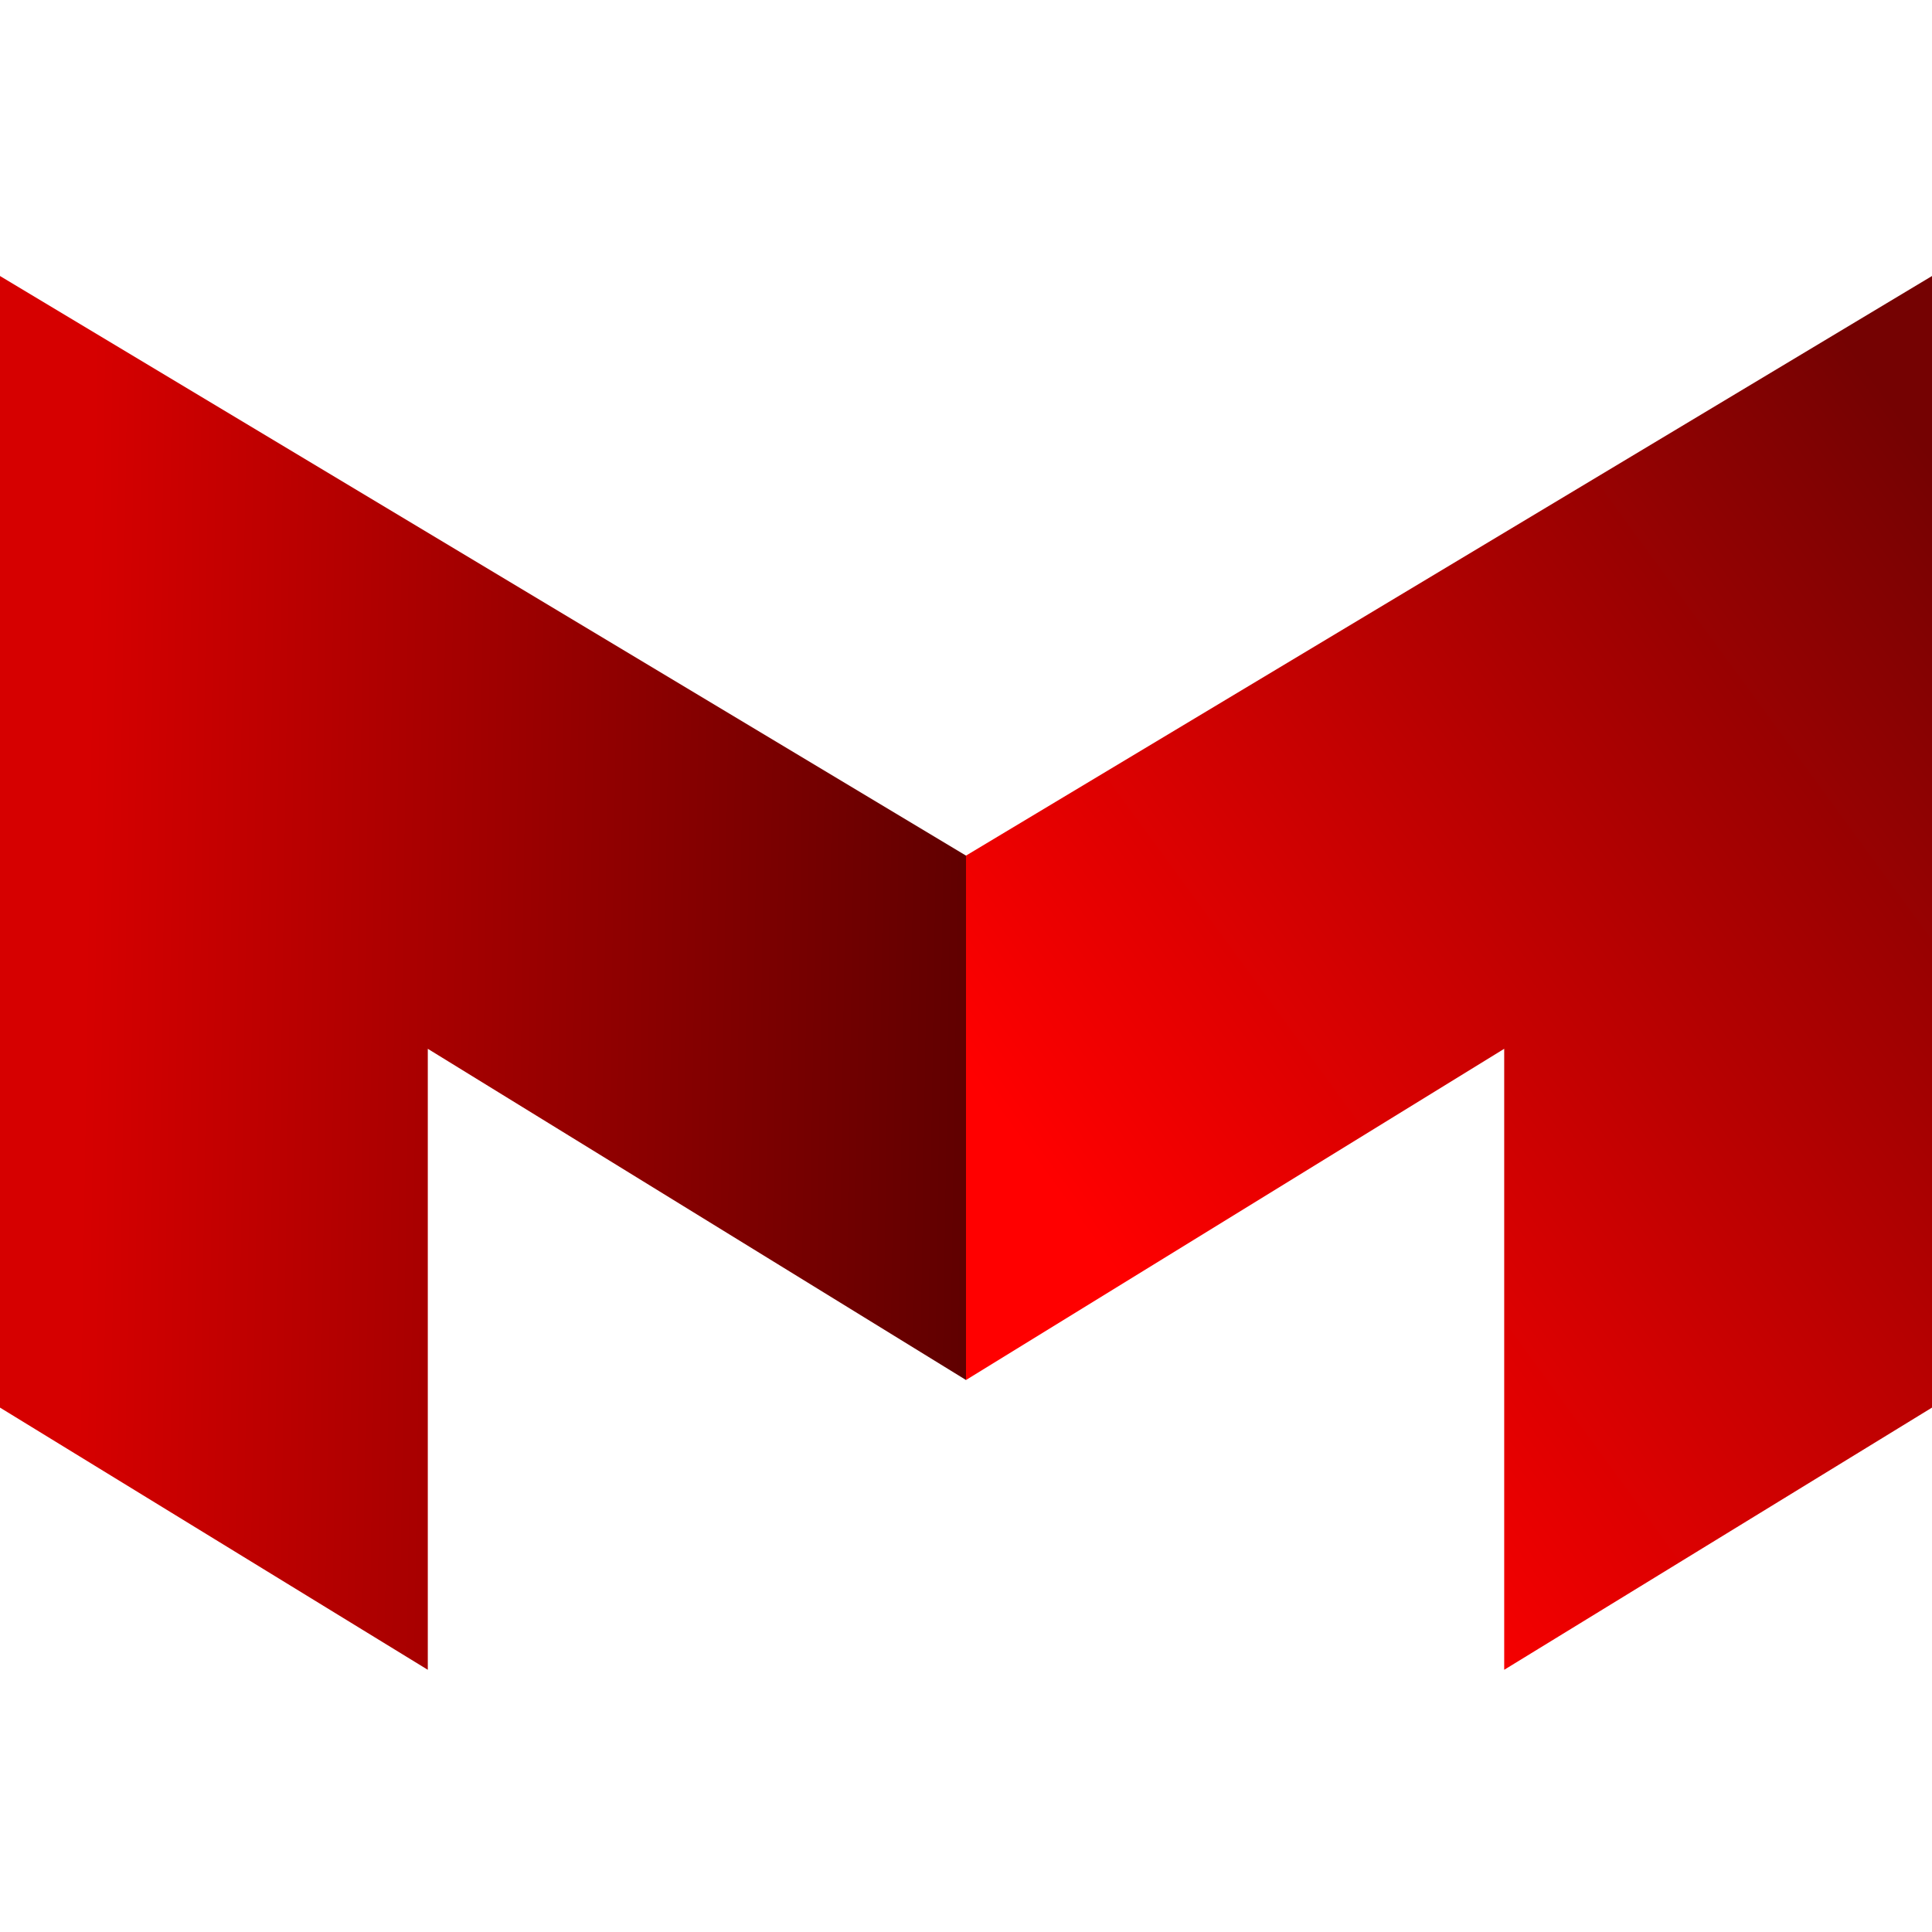 <svg xmlns="http://www.w3.org/2000/svg" width="70" height="70" fill="none"><path fill="url(#a)" d="m0 51 15.5 9.5V38L35 50V31L0 10v41Z"/><path fill="url(#b)" d="m70 51-15.5 9.5V38L35 50V31l35-21v41Z"/><defs><linearGradient id="a" x1="35" x2="3" y1="39" y2="38.5" gradientUnits="userSpaceOnUse"><stop stop-color="#600000"/><stop offset="1" stop-color="#D60000"/></linearGradient><linearGradient id="b" x1="35" x2="68.5" y1="39" y2="14.5" gradientUnits="userSpaceOnUse"><stop offset=".004" stop-color="red"/><stop offset="1" stop-color="#750202"/></linearGradient></defs></svg>